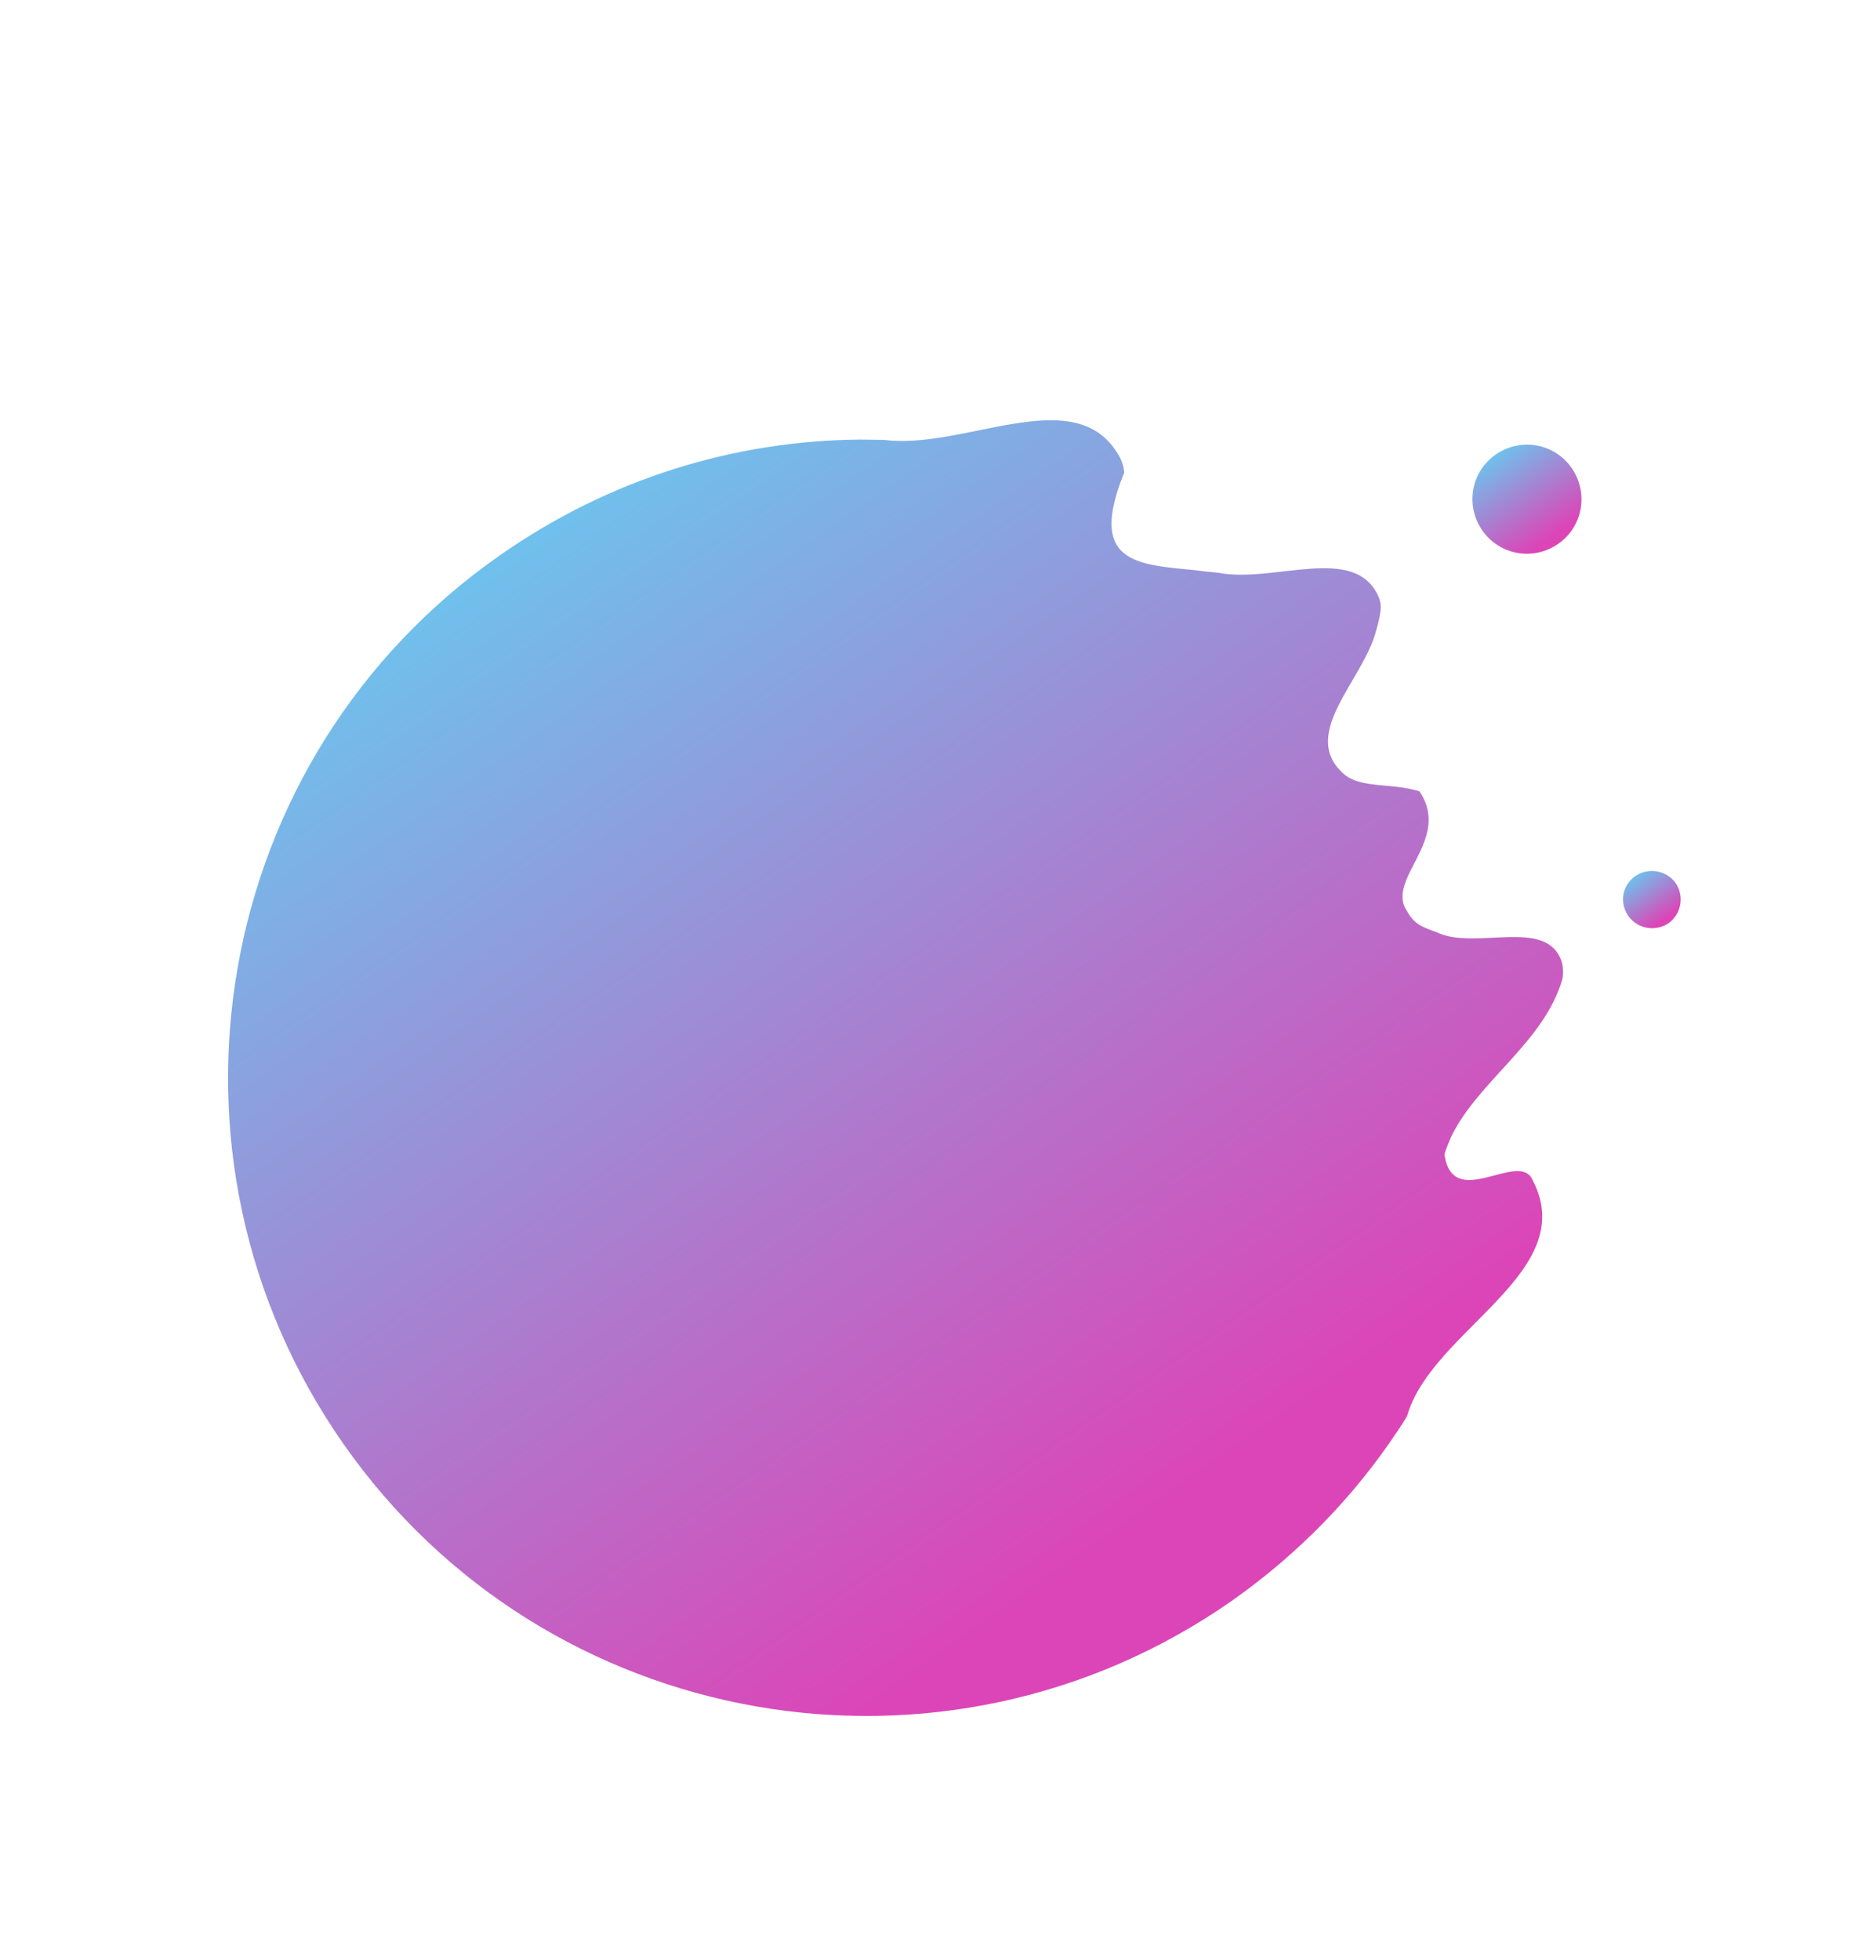 <?xml version="1.0" encoding="UTF-8"?> <svg xmlns="http://www.w3.org/2000/svg" width="561" height="586" viewBox="0 0 561 586" fill="none"><path d="M102.677 431.598C163.03 517.913 282.117 538.845 368.433 478.492C388.498 464.354 404.977 447.211 417.75 428.044C418.792 426.521 419.921 424.837 420.801 423.226C428.144 397.536 472.882 380.355 458.281 352.715C454.259 343.615 434.352 362.44 431.947 345.02C432.505 343.233 433.224 341.534 433.943 339.835C442.027 323.126 461.666 311.684 467.202 292.745C467.511 291.032 467.498 289.142 466.986 287.398C462.381 274.005 441.058 284.318 429.519 278.64C427.571 277.994 425.872 277.275 424.422 276.483C422.899 275.442 421.713 274.166 420.792 272.408C414.074 262.881 434.299 251.131 424.48 236.563C422.693 236.005 420.979 235.696 419.265 235.387C412.234 234.473 405.568 234.806 401.674 231.214C388.395 219.148 408.037 203.105 411.623 188.121C412.181 186.335 412.578 184.46 412.798 182.907C413.019 181.354 412.83 179.787 412.377 178.702C405.503 162.187 380.985 174.519 364.184 171.196C361.811 170.946 359.599 170.783 357.475 170.459C339.794 168.747 325.189 168.297 336.196 141.262C335.963 138.624 334.968 136.617 333.798 134.931C320.496 114.485 287.974 134.576 264.346 131.497C262.046 131.496 259.585 131.406 257.285 131.405C219.898 131.685 182.358 142.968 149.482 166.003C63.255 226.196 42.323 345.283 102.677 431.598Z" fill="url(#paint0_linear_33_38)"></path><path d="M443.258 158.552C448.41 165.968 458.531 167.733 465.948 162.582C473.364 157.431 475.129 147.309 469.978 139.893C464.827 132.476 454.705 130.711 447.289 135.862C439.872 141.014 438.107 151.135 443.258 158.552Z" fill="url(#paint1_linear_33_38)"></path><path d="M486.949 273.832C489.685 277.629 494.988 278.643 498.945 275.994C502.741 273.258 503.756 267.955 501.107 263.998C498.37 260.202 493.068 259.187 489.111 261.836C485.153 264.485 484.139 269.787 486.949 273.832Z" fill="url(#paint2_linear_33_38)"></path><defs><linearGradient id="paint0_linear_33_38" x1="153.926" y1="156.614" x2="355.949" y2="445.173" gradientUnits="userSpaceOnUse"><stop stop-color="#6EC2ED"></stop><stop offset="1" stop-color="#DC45B7"></stop></linearGradient><linearGradient id="paint1_linear_33_38" x1="446.997" y1="135.524" x2="464.242" y2="160.155" gradientUnits="userSpaceOnUse"><stop stop-color="#6EC2ED"></stop><stop offset="1" stop-color="#DC45B7"></stop></linearGradient><linearGradient id="paint2_linear_33_38" x1="488.883" y1="261.613" x2="497.985" y2="274.613" gradientUnits="userSpaceOnUse"><stop stop-color="#6EC2ED"></stop><stop offset="1" stop-color="#DC45B7"></stop></linearGradient></defs></svg> 